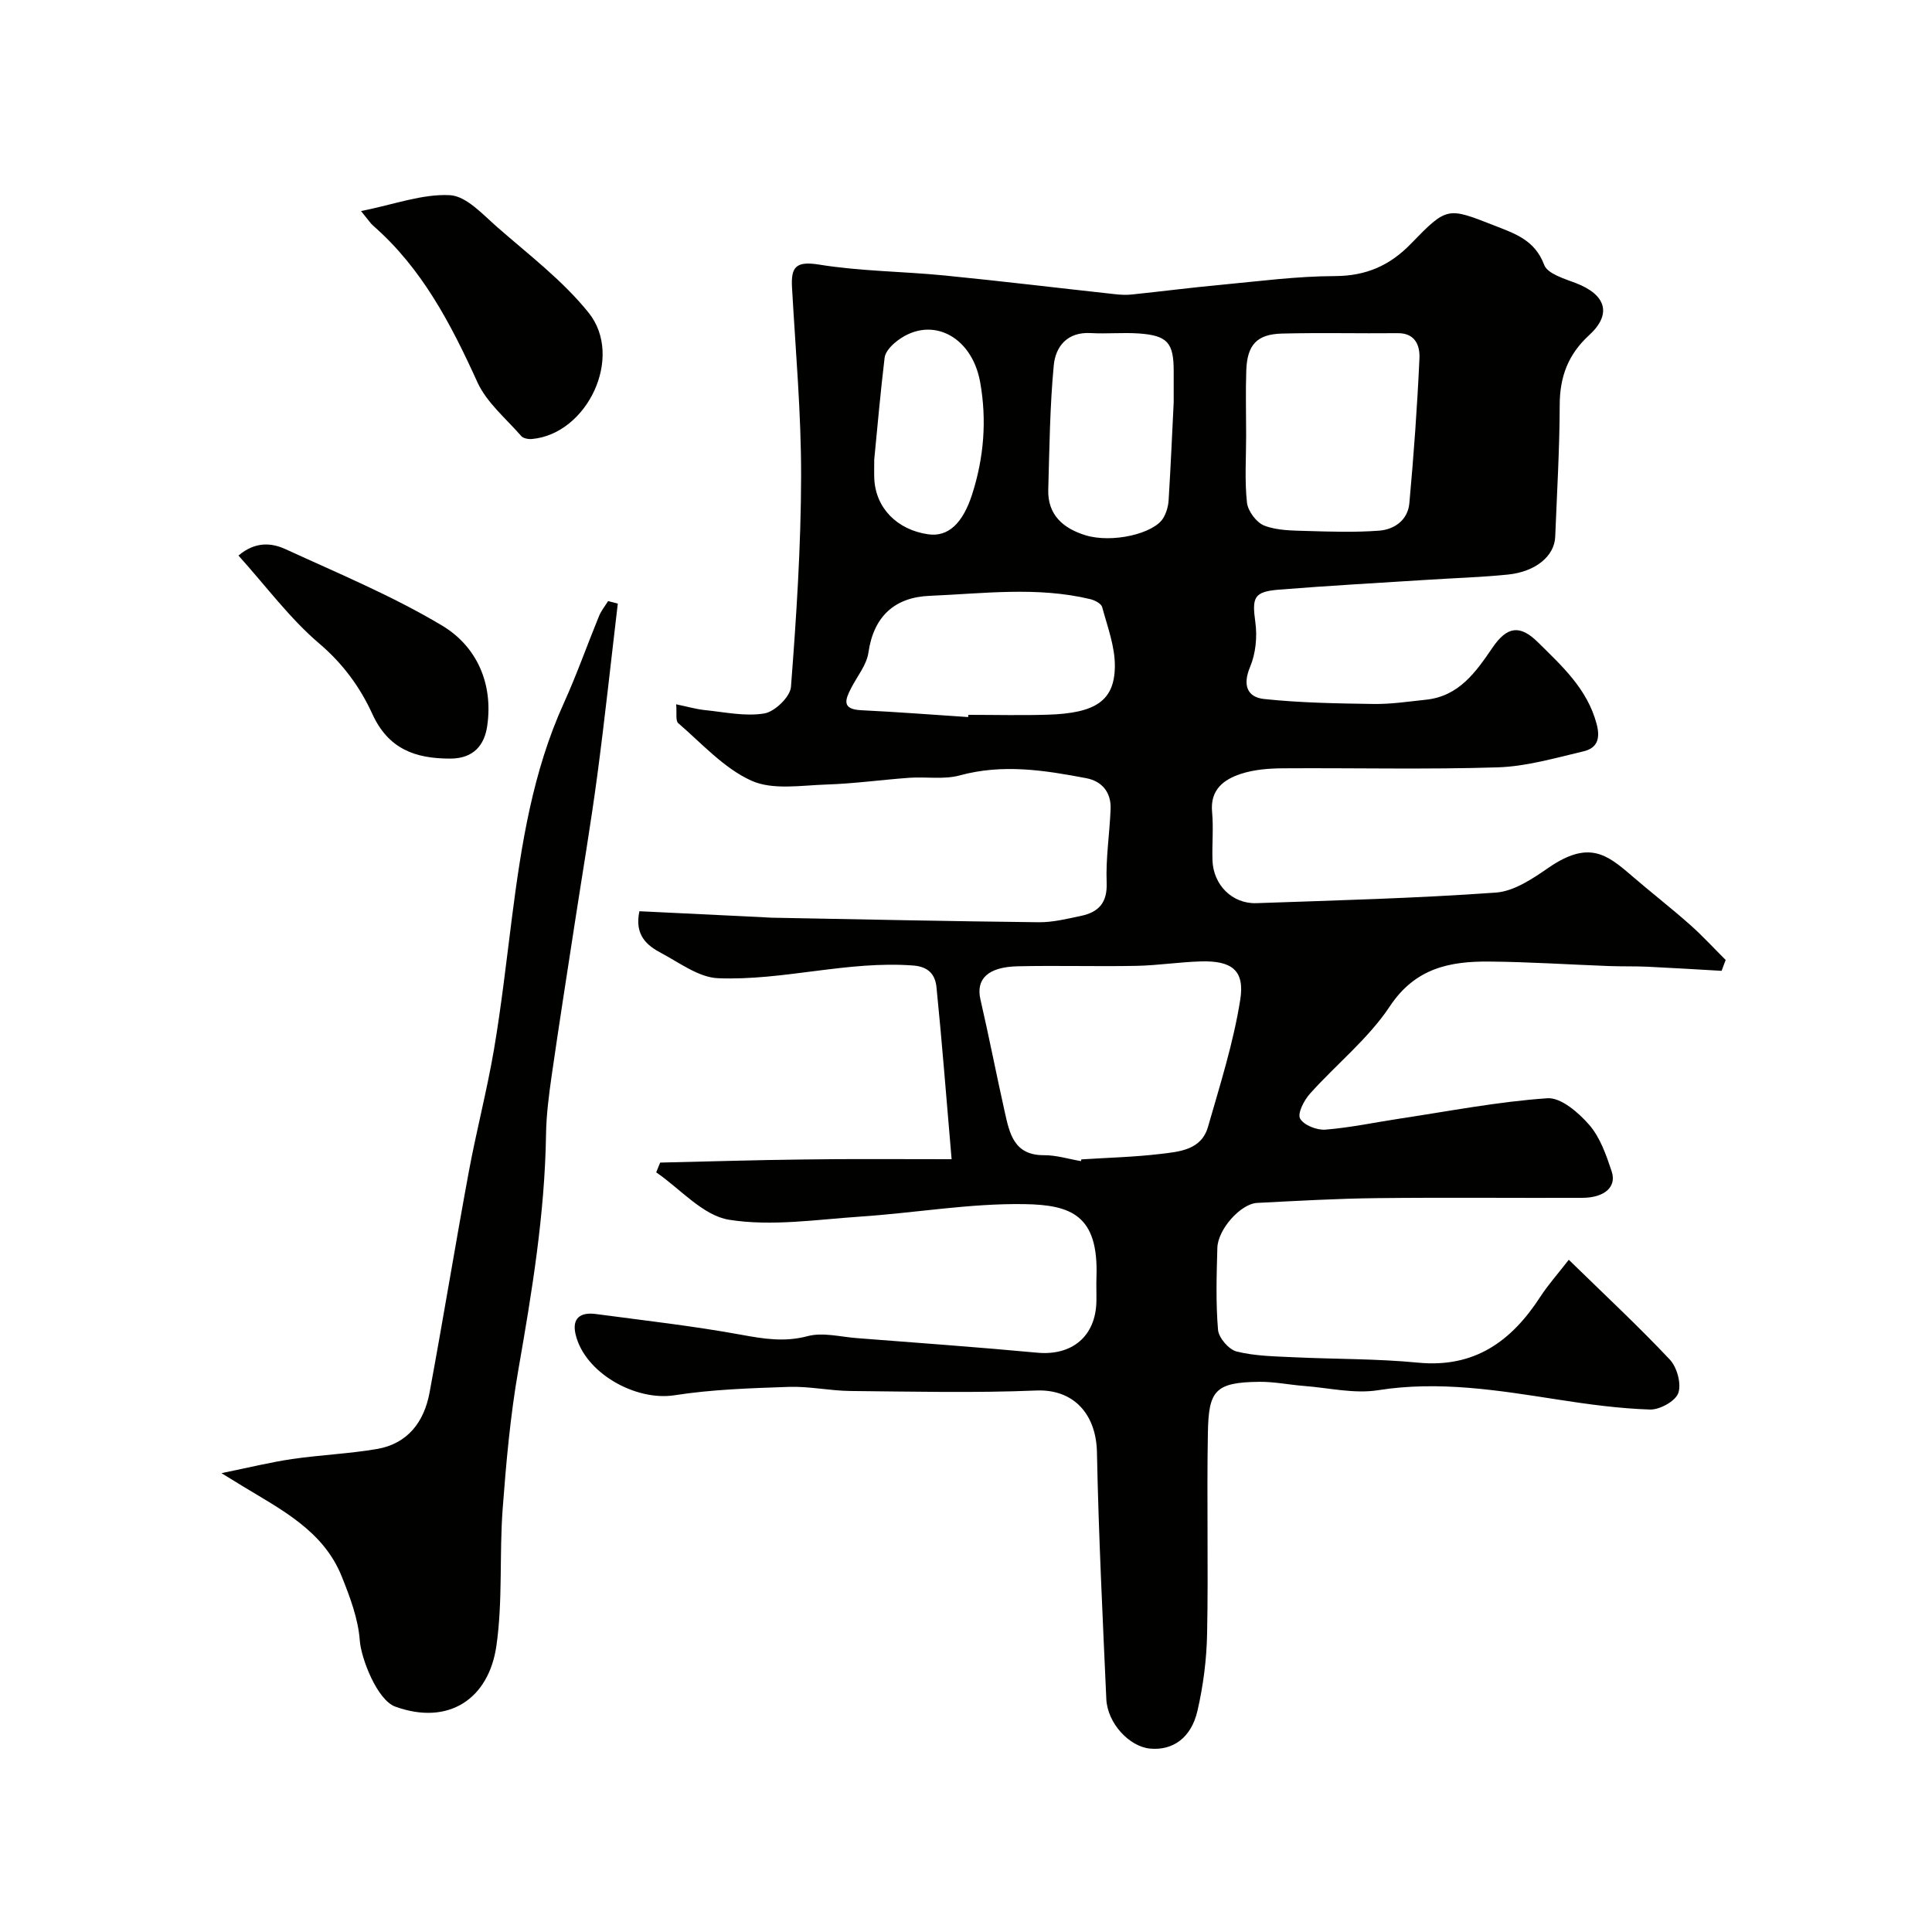 <svg enable-background="new 0 0 400 400" viewBox="0 0 400 400" xmlns="http://www.w3.org/2000/svg"><g fill="#010100"><path d="m197.02 240c-1.12-13.02-1.99-24.32-3.13-35.6-.25-2.47-1.5-4.25-4.81-4.5-13.64-1.03-26.91 3.17-40.41 2.63-3.99-.16-7.96-3.19-11.77-5.21-2.94-1.57-5.57-3.66-4.52-8.66 8.38.4 16.9.82 25.42 1.23.66.03 1.33.1 1.99.11 18.43.34 36.86.74 55.29.94 2.9.03 5.84-.71 8.71-1.31 3.64-.77 5.5-2.69 5.33-6.9-.2-5.07.62-10.16.82-15.25.13-3.42-1.78-5.74-5.02-6.36-8.68-1.66-17.34-3.01-26.22-.58-3.27.89-6.93.25-10.4.49-5.75.41-11.48 1.22-17.24 1.4-5.21.17-11.09 1.19-15.49-.8-5.69-2.57-10.25-7.69-15.14-11.9-.61-.52-.27-2.14-.44-3.91 2.3.47 4.12 1.01 5.98 1.2 4.1.42 8.33 1.35 12.28.69 2.16-.36 5.35-3.44 5.51-5.49 1.12-14.5 2.07-29.05 2.1-43.58.03-13.03-1.15-26.07-1.88-39.1-.24-4.23.76-5.54 5.6-4.76 8.57 1.39 17.35 1.4 26.02 2.26 11.74 1.16 23.45 2.58 35.18 3.86 1.15.13 2.34.2 3.49.08 6.17-.64 12.33-1.44 18.51-2.01 7.86-.74 15.73-1.79 23.6-1.81 6.43-.02 11.35-2.17 15.71-6.67 7.55-7.78 7.59-7.59 17.34-3.78 4.32 1.69 8.37 3.03 10.28 8.14.69 1.83 4.16 2.85 6.55 3.76 6.28 2.41 7.51 6.43 2.75 10.79-4.34 3.97-6.08 8.61-6.09 14.44-.02 9.1-.57 18.2-.93 27.3-.16 3.99-4.05 7.24-9.82 7.82-5.41.55-10.85.71-16.28 1.06-10.37.66-20.74 1.23-31.09 2.06-5.25.42-5.6 1.63-4.89 6.79.41 2.99.07 6.44-1.09 9.2-1.59 3.77-.6 6.28 2.89 6.65 7.52.8 15.12.92 22.69 1.03 3.6.05 7.22-.5 10.82-.88 6.82-.71 10.32-5.69 13.77-10.76 3.04-4.46 5.71-4.81 9.43-1.13 4.99 4.94 10.22 9.64 12.15 16.93.84 3.19 0 5.01-2.77 5.66-5.85 1.37-11.76 3.11-17.69 3.3-14.82.47-29.66.1-44.48.2-2.92.02-5.97.25-8.71 1.15-3.55 1.16-6.41 3.27-5.97 7.9.31 3.3-.03 6.66.08 9.99.16 5.09 4.09 9.05 9.1 8.88 16.54-.58 33.09-1.01 49.58-2.19 3.75-.27 7.6-2.87 10.89-5.14 8.3-5.72 12.06-2.81 17.19 1.62 3.98 3.43 8.14 6.66 12.07 10.14 2.6 2.3 4.96 4.88 7.42 7.33-.28.75-.56 1.5-.84 2.25-5.11-.29-10.22-.61-15.33-.85-2.66-.12-5.33-.04-7.99-.14-8.27-.31-16.53-.86-24.8-.93-8.16-.07-15.31 1.34-20.57 9.27-4.46 6.72-11.08 11.99-16.54 18.09-1.22 1.36-2.62 4.08-2.04 5.14.74 1.36 3.46 2.44 5.22 2.3 5.18-.41 10.31-1.51 15.46-2.29 10.16-1.53 20.3-3.51 30.52-4.21 2.81-.19 6.47 2.98 8.68 5.53 2.25 2.6 3.51 6.24 4.63 9.61 1.08 3.24-1.51 5.47-6.11 5.48-14.16.05-28.33-.1-42.49.06-8.27.09-16.54.57-24.8.99-3.4.17-8.13 5.45-8.24 9.3-.16 5.66-.34 11.35.14 16.98.14 1.66 2.24 4.09 3.87 4.49 3.77.94 7.79.99 11.73 1.18 8.6.41 17.24.29 25.79 1.12 11.71 1.14 19.36-4.42 25.33-13.63 1.6-2.46 3.58-4.68 5.9-7.67 7.56 7.38 14.47 13.81 20.92 20.67 1.49 1.59 2.43 5.02 1.75 6.93-.6 1.69-3.86 3.48-5.88 3.41-6.37-.21-12.73-1.08-19.04-2.06-12.36-1.92-24.61-3.94-37.25-1.94-4.92.78-10.17-.49-15.26-.88-3.11-.24-6.2-.89-9.3-.86-9.25.09-10.5 1.88-10.66 10.54-.25 13.85.11 27.7-.16 41.55-.1 5.36-.79 10.8-2 16.03-1.3 5.64-5.13 8.24-9.79 7.82-4.33-.39-8.86-5.27-9.08-10.28-.76-17.03-1.6-34.05-1.94-51.09-.16-7.91-4.85-13.08-12.54-12.77-12.81.53-25.66.22-38.48.1-4.27-.04-8.55-1-12.8-.85-7.89.27-15.85.52-23.63 1.73-8.09 1.27-18.61-4.63-20.49-12.6-.81-3.43 1.08-4.63 4.17-4.22 10.04 1.34 20.13 2.47 30.09 4.29 4.69.86 9 1.57 13.8.29 3.13-.83 6.75.15 10.14.41 12.46.97 24.94 1.86 37.38 3.02 7.2.67 12.11-3.39 12.25-10.63.03-1.67-.05-3.33.01-5 .47-12.83-5.23-14.98-14.94-15.13-11.28-.18-22.58 1.82-33.9 2.58-9.08.61-18.4 2.06-27.21.66-5.42-.86-10.1-6.39-15.1-9.82.27-.67.54-1.35.82-2.02 9.84-.22 19.69-.53 29.53-.64 9.75-.15 19.5-.06 30.81-.06zm26.79.4c.02-.12.05-.24.07-.36 5.43-.35 10.89-.48 16.29-1.12 3.97-.47 8.55-.8 9.93-5.61 2.5-8.71 5.27-17.42 6.68-26.33.97-6.12-1.79-8.12-8.19-7.93-4.44.13-8.86.83-13.3.92-8.19.16-16.4-.1-24.59.09-6.22.14-8.68 2.67-7.71 6.87 1.79 7.75 3.3 15.56 5.04 23.32.99 4.43 1.9 8.93 8.07 8.92 2.58-.02 5.14.79 7.71 1.23zm34.19-150.3c0 4.66-.33 9.35.17 13.95.19 1.77 1.98 4.16 3.61 4.78 2.66 1.02 5.78 1.01 8.71 1.1 5.01.15 10.04.31 15.02-.06 3.21-.24 5.96-2.21 6.28-5.66.91-9.99 1.64-20 2.09-30.01.12-2.56-.8-5.26-4.49-5.22-7.98.08-15.97-.12-23.94.08-5.2.13-7.22 2.3-7.42 7.58-.16 4.48-.03 8.97-.03 13.46zm-57.55 58.36c.01-.15.02-.31.03-.46 5.49 0 10.99.14 16.47-.03 9.85-.31 13.78-2.86 13.87-9.96.05-4.11-1.53-8.26-2.63-12.32-.2-.74-1.55-1.43-2.49-1.65-11.01-2.64-22.16-1.14-33.23-.68-7.16.29-11.58 4.18-12.67 11.74-.37 2.58-2.34 4.93-3.59 7.38-1.23 2.38-1.97 4.36 2.04 4.56 7.4.36 14.8.93 22.2 1.42zm42.55-65.15c0-3.16 0-4.83 0-6.49 0-5.86-1.29-7.36-7.21-7.78-3.31-.23-6.66.11-9.97-.08-4.85-.28-7.28 2.77-7.65 6.68-.81 8.54-.89 17.15-1.14 25.74-.15 5.27 3.16 8.04 7.71 9.44 5.48 1.68 14.14-.3 16.1-3.56.64-1.07 1.03-2.43 1.11-3.68.45-7.26.76-14.51 1.05-20.27zm-62 11.84c0 1.61-.04 2.77.01 3.94.27 6.05 4.69 10.6 11.16 11.53 4.1.59 7.16-2.2 9.12-8.33 2.42-7.57 3.04-15.29 1.65-23.12-1.78-9.99-10.72-14.11-17.71-8.17-.92.78-1.95 1.96-2.08 3.06-.86 7.16-1.49 14.35-2.15 21.09z"/><path d="m127.91 124.97c-1.41 11.89-2.68 23.79-4.26 35.66-1.36 10.19-3.09 20.34-4.65 30.51-1.61 10.49-3.26 20.97-4.77 31.47-.58 4.06-1.12 8.16-1.18 12.26-.25 16.45-2.91 32.57-5.73 48.72-1.66 9.51-2.53 19.19-3.25 28.83-.7 9.41.04 18.99-1.29 28.29-1.57 11.06-9.93 16.61-20.94 12.63-3.75-1.35-7.08-9.97-7.35-13.7-.33-4.49-2.03-9-3.74-13.26-3.8-9.46-12.49-13.8-20.55-18.71-.95-.58-1.89-1.16-4.35-2.67 5.79-1.18 10.17-2.27 14.62-2.92 5.82-.85 11.73-1.09 17.52-2.07 6.4-1.08 9.81-5.6 10.94-11.66 2.82-15.21 5.31-30.49 8.12-45.7 1.57-8.48 3.77-16.85 5.22-25.35 1.53-9.02 2.55-18.13 3.71-27.22 1.95-15.22 4.31-30.31 10.74-44.47 2.68-5.91 4.84-12.05 7.3-18.06.45-1.1 1.24-2.07 1.88-3.1.67.16 1.34.34 2.01.52z"/><path d="m74.75 43.7c6.89-1.38 12.71-3.59 18.4-3.29 3.4.18 6.82 4.01 9.84 6.65 6.5 5.69 13.54 11.03 18.89 17.7 7.32 9.13-.27 25.08-11.73 26.13-.74.07-1.81-.12-2.24-.62-3.16-3.63-7.16-6.93-9.08-11.16-5.47-12.03-11.45-23.54-21.58-32.39-.49-.42-.84-.99-2.5-3.02z"/><path d="m49.37 115.02c3.52-2.97 6.87-2.64 9.77-1.31 10.92 5.02 22.11 9.66 32.39 15.81 7.2 4.31 10.62 12.05 9.34 20.8-.57 3.94-2.82 6.74-7.65 6.74-7.29 0-12.82-1.98-16.15-9.28-2.52-5.51-6.07-10.38-10.98-14.55-6.06-5.16-10.91-11.75-16.72-18.21z"/></g></svg>